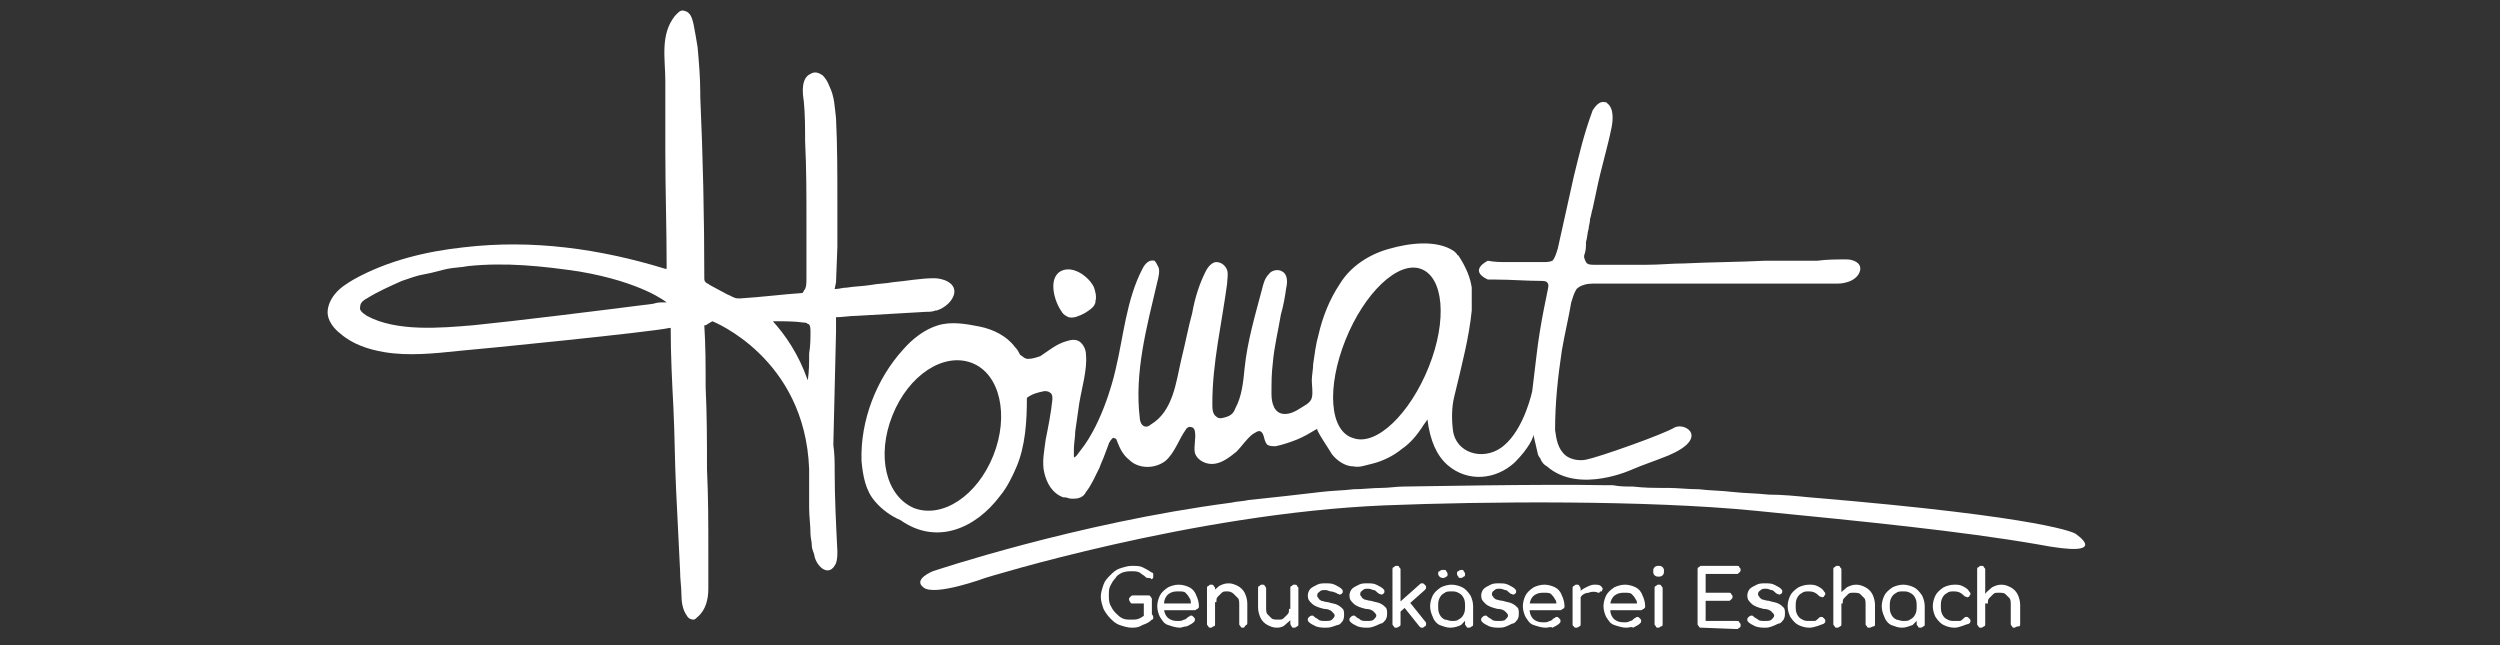 <?xml version="1.0" encoding="utf-8"?>
<!-- Generator: Adobe Illustrator 27.1.0, SVG Export Plug-In . SVG Version: 6.00 Build 0)  -->
<svg version="1.1" id="Ebene_1" xmlns="http://www.w3.org/2000/svg" xmlns:xlink="http://www.w3.org/1999/xlink" x="0px" y="0px"
	 viewBox="0 0 186 48" style="enable-background:new 0 0 186 48;" xml:space="preserve">
<rect x="0" y="0" width="186" height="48" fill="#333333" stroke="none"/>
<style type="text/css">
	.st0{fill:#FFFFFF;}
</style>
<path class="st0" d="M79,23.2c0.1,0.2,0.3,0.3,0.5,0.4c0.4,0.1,0.8-0.1,1.2-0.3c0.3-0.2,0.7-0.4,0.8-0.8v-0.1c0.1-0.3,0-0.7-0.1-1
	c-0.3-0.7-1.4-1.6-2.3-1.3C77.9,20.5,78.4,22.4,79,23.2z"/>
<path class="st0" d="M121.1,36.2"/>
<path class="st0" d="M120.4,26.7"/>
<path class="st0" d="M114.9,22"/>
<path class="st0" d="M62.1,35.1c0-0.7,0-1.3-0.1-2l0.2-8.4v-1.1c0.5,0,1-0.1,1.5-0.1c1.7-0.1,3.4-0.2,5.2-0.3c0.2,0,0.5,0,0.7-0.1
	l0,0l0,0l0,0l0,0l0,0l0,0l0,0l0,0l0,0l0,0l0,0l0,0l0,0h0.1c0.6-0.2,1.2-0.7,1.3-1.3c0.1-0.8-0.9-1.1-1.5-1.1c-1,0-2,0.2-3.1,0.3
	c-0.5,0.1-1.1,0.1-1.6,0.2c-0.6,0.1-1.2,0.1-1.8,0.2c-0.3,0-0.6,0.1-0.8,0.1l0,0l0,0h-0.1l0.1-0.5l0.1-2.6l0,0c0-0.1,0-0.2,0-0.3
	c0-0.3,0-0.5,0-0.8c0-0.2,0-0.4,0-0.6c0-0.6,0-1.2,0-1.8c0-2,0-4.1-0.1-6.1c-0.1-0.8-0.1-1.6-0.5-2.4c-0.1-0.3-0.3-0.6-0.5-0.8
	c-0.3-0.2-0.6-0.3-0.9-0.1c-0.7,0.3-0.6,1.4-0.5,2c0.1,1,0.1,2,0.1,3c0.1,2,0.1,4,0.1,6.1c0,1.4,0,2.7,0,4.1c0,0.3,0,0.6-0.1,0.8
	c-0.1,0.1-0.1,0.2-0.2,0.3c-1.5,0.1-3,0.3-4.6,0.4c-0.1,0-0.1,0-0.2,0c-0.3,0-0.5-0.2-0.8-0.3c-0.4-0.2-0.9-0.5-1.3-0.7
	c-0.1-0.1-0.2-0.1-0.3-0.2s-0.1-0.2-0.1-0.3c0-4.5-0.1-9-0.3-13.5c0-0.1,0-0.2,0-0.3c0-1.1-0.1-2.3-0.2-3.4
	c-0.1-0.6-0.2-1.2-0.3-1.7c-0.1-0.4-0.2-0.9-0.7-1c-0.3-0.1-0.5,0.2-0.7,0.4c-1.1,1.4-0.7,3.2-0.7,4.8c0,1.7,0,3.5,0,5.2
	c0,2.9,0.1,5.8,0.1,8.8c0,0,0,0-0.1,0l0,0l0,0c-4.9-1.5-9.9-2.2-15-1.6c-2.8,0.3-5.7,1-8.2,2.4c-0.5,0.3-1,0.6-1.4,1.1
	s-0.6,1.1-0.5,1.6s0.5,1,0.9,1.3c0.9,0.8,2.1,1.2,3.3,1.4c1.8,0.3,3.7,0.1,5.6-0.1c1.3-0.1,14.3-1.4,15.6-1.7c0,0,0,0,0.1,0l0,0
	c0,2,0.1,4,0.2,5.9c0.1,2,0.1,4,0.2,6.1c0.1,2,0.2,4,0.3,6.1c0,0.6,0.1,1.2,0.1,1.8c0,0.5,0.1,1.1,0.4,1.5c0.1,0.2,0.3,0.3,0.5,0.3
	c0.1,0,0.2-0.1,0.3-0.2c0.6-0.5,0.8-1.3,0.8-2.1c0-0.4,0-0.9,0-1.3c0-0.5,0-1,0-1.5c0-2,0-4-0.1-6.1c0-2,0-4-0.1-6.1
	c0-1.5,0-3.1-0.1-4.6c0,0,0,0,0.1,0l0.5-0.3c0,0,6.9,2.7,7.2,11V35c0,0.1,0,0.2,0,0.3s0,0.2,0,0.4s0,0.5,0,0.7c0,0.5,0,0.9,0,1.4
	c0,0.6,0.1,1.3,0.1,1.9c0,0.3,0.1,0.6,0.1,0.9c0,0.3,0.2,0.6,0.2,0.8c0.2,0.8,1.1,1.6,1.6,0.5c0.1-0.3,0.1-0.6,0.1-0.9
	C62.2,39,62.1,37,62.1,35.1z M49.3,22.5c-0.2,0-0.4,0-0.7,0.1l0,0c-4.7,0.6-10.4,1.3-13.4,1.6c-2.4,0.2-5.7,0.5-7.9-0.7
	c-0.3-0.2-0.6-0.4-0.5-0.7c0-0.3,0.3-0.5,0.5-0.6c0.8-0.5,1.7-0.9,2.6-1.3c0.6-0.2,1.1-0.4,1.7-0.5c0.6-0.1,1.2-0.3,1.7-0.4
	s1-0.1,1.5-0.2c2.8-0.3,5.6,0,8.3,0.4c4.7,0.8,6.5,2.3,6.5,2.3C49.5,22.5,49.4,22.5,49.3,22.5z M60.3,24.7c0,0.5,0,1-0.1,1.6
	c0,0.7,0,1.3-0.1,2c-0.7-2-1.7-3.4-2.6-4.4c0.9,0,1.6,0,2.3,0.1c0.1,0,0.2,0,0.3,0.1C60.3,24.1,60.3,24.5,60.3,24.7z"/>
<g>
	<path class="st0" d="M74.4,36.9c0.5-0.6,0.9-1.4,1.2-2.1c0.7-1.6,0.8-3.5,0.8-5.2c0.4-0.3,0.8-0.4,1.3-0.5c0.1,0,0.3,0,0.4,0.1
		c0.2,0.1,0.2,0.3,0.2,0.5c-0.1,1-0.3,2-0.5,3c-0.1,0.8-0.3,1.7-0.1,2.5c0.2,0.8,0.6,1.5,1.4,1.8h0.1l0,0l0,0c0.2,0,0.3,0.1,0.5,0.1
		h0.1c0.2,0,0.4,0,0.6-0.1s0.3-0.2,0.4-0.4c0.4-0.5,0.7-1.2,1-1.8c0.1-0.3,0.3-0.7,0.4-1s0.2-0.5,0.3-0.8c0-0.1,0.1-0.1,0.1-0.2
		c0.1-0.1,0.2-0.3,0.3-0.2c0.1,0,0.2,0.1,0.2,0.2c0.2,0.5,0.4,1,0.9,1.4c0.7,0.7,1.9,0.7,2.7,0.1c0.7-0.6,1-1.6,1.5-2.3
		c0.1-0.2,0.3-0.3,0.5-0.2c0.1,0,0.2,0.2,0.2,0.3c0.1,0.5-0.1,1.1,0,1.6c0.2,0.6,0.9,0.9,1.5,0.8c0.6-0.1,1.1-0.5,1.6-0.9
		c0.4-0.4,0.7-0.9,1.2-1.3c0.2-0.1,0.4-0.3,0.6-0.2c0.3,0.2,0.2,0.7,0.5,1c0.2,0.1,0.4,0.1,0.6,0.1c0.5-0.1,1.1-0.3,1.6-0.5
		s1-0.5,1.5-0.8c-0.1,0.1,1,1.7,1.1,1.9c0.4,0.5,1,0.9,1.6,0.9c0.5,0.1,0.9-0.1,1.4-0.2c0.8-0.2,1.6-0.6,2.2-1.1
		c0.6-0.4,1.1-1,1.5-1.6c0.1-0.2,0.3-0.4,0.4-0.6c0.2,1.6,0.7,2.7,1.5,3.4l0,0l0,0c1.5,1.3,3.6,1.1,5-0.2c1.1-1.1,1.4-1.9,1.4-2.1
		v0.1c0.1,0.4,0.2,0.9,0.3,1.3c0,0.1,0.1,0.3,0.2,0.4l0,0c0.1,0.3,0.3,0.5,0.5,0.6c2.4,2.1,6.4,0.2,6.4,0.2l0,0
		c0.7-0.3,1.6-0.6,2.6-1c3.1-1.3,1.3-2.5,0.5-2.1c-0.8,0.5-5.6,2.2-6.6,2.4c-0.5,0.1-1.1,0-1.5-0.3c-0.6-0.5-0.7-1.2-0.8-1.9
		c0-2,0.2-3.9,0.5-5.9c0.2-1.2,0.5-2.4,0.7-3.6c0.1-0.3,0.2-0.7,0.4-1c0.3-0.3,0.8-0.4,1.2-0.4c0.5,0,1,0,1.4,0c0.3,0,0.7,0,1,0
		c0.4,0,0.8,0,1.1,0c0.4,0,0.8,0,1.3,0s0.9,0,1.4,0s0.9,0,1.4,0s1,0,1.4,0c0.5,0,1,0,1.4,0c0.5,0,0.9,0,1.4,0c0.4,0,0.9,0,1.3,0
		c0.4,0,0.8,0,1.2,0c1.2,0,2.4,0,3.7,0c0.3,0,0.6,0,0.9-0.1c0.4-0.1,0.9-0.4,1-0.9c0.1-0.6-0.6-0.8-1-0.8c-0.7,0-1.5,0-2.2,0.1
		c-0.4,0-0.8,0-1.1,0c-0.4,0-0.9,0-1.3,0c-0.5,0-1,0-1.5,0c-2,0.1-4,0.1-6,0.2c-0.9,0-1.8,0.1-2.8,0.1c-0.9,0-1.9,0-2.8,0
		c-0.4,0-0.7,0-1.1,0c-0.2,0-0.5,0-0.6-0.2s-0.2-0.4-0.1-0.6c0.1-0.3,0.1-0.6,0.1-0.9c0.1-0.3,0.1-0.7,0.2-1c0-0.2,0.1-0.4,0.1-0.7
		c0.1-0.3,0.1-0.5,0.2-0.8c0.1-0.5,0.2-0.9,0.3-1.4c0.3-1.5,0.8-3.1,1.1-4.6c0.1-0.5,0.2-1.4-0.3-1.8c-0.1-0.1-0.1-0.1-0.2-0.1
		c-0.4-0.1-0.7,0.3-0.9,0.6c-0.7,1.9-1,3.3-1.4,4.9c-0.4,1.8-0.8,3.6-1.2,5.4c-0.1,0.3-0.2,0.7-0.4,0.9c-0.2,0.1-0.5,0.1-0.7,0.1
		c-0.3,0-0.6,0-0.9,0c-0.6,0-1.2,0-1.7,0s-1,0-1.5-0.1l0,0c0,0-1.5,0.7,0,1.4c0.2,0,0.4,0,0.6,0c1.1,0,2.3,0.1,3.4,0.1
		c0.1,0,0.3,0,0.4,0.1s0.1,0.2,0.1,0.3c0,0.2-0.6,2.6-0.9,5.3c-0.1,0.8-0.2,1.7-0.3,2.5l0,0c-0.2,0.9-0.9,3.2-2.3,4.2
		s-3.4,0.4-3.6-1.3c-0.1-0.8-0.1-1.7,0.1-2.5c0.6-2.5,1.1-4.4,1.3-6.4c0-0.3,0-0.7,0-1c0-0.2,0-0.4,0-0.7c-0.1-0.7-0.4-1.5-1-2.4
		c0,0-0.1,0-0.1-0.1c-0.1-0.1-0.1-0.1-0.2-0.2c-1.3-0.9-3.4-0.6-4.8-0.2c-1.5,0.4-2.9,1.3-3.7,2.6c-0.8,1.2-1.3,2.5-1.6,3.8
		c-0.2,0.7-0.3,1.5-0.4,2.2c0,0.4-0.1,0.8-0.1,1.2c0,0.4,0.1,0.9,0,1.3s-0.6,0.6-0.9,0.8c-0.3,0.2-0.7,0.4-1.1,0.4
		c-0.8,0-1-0.8-1-1.5c0-0.8,0-1.5,0.1-2.3c0.1-1.2,0.4-2.4,0.6-3.6c0.2-0.7,0.3-1.3,0.4-2c0.1-0.4,0.1-1-0.3-1.2
		c-0.3-0.2-0.8-0.1-1,0.2c-0.3,0.3-0.4,0.7-0.5,1.1c-0.5,1.9-1.1,3.9-1.3,5.9c-0.1,1-0.2,2.1-0.7,3c-0.1,0.3-0.3,0.5-0.6,0.6
		c-0.3,0.1-0.6,0.2-0.8,0c-0.3-0.2-0.3-0.6-0.3-1c0-3,0.7-5.9,1.1-8.9c0-0.3,0.1-0.7,0-1s-0.4-0.6-0.8-0.6c-0.3,0-0.6,0.3-0.8,0.7
		c-0.5,1-0.8,2-1,3.1c-0.3,1.1-0.5,2.2-0.8,3.4c-0.4,1.7-0.6,3.9-2.3,4.9c-0.1,0.1-0.3,0.2-0.5,0.1s-0.3-0.4-0.3-0.6
		c-0.4-3.4,0.5-6.7,1.3-10.1c0.1-0.4,0.2-0.8,0.1-1.1c-0.1-0.2-0.2-0.4-0.3-0.5c-0.4-0.1-0.7,0.2-0.9,0.6c-1.2,2.3-1.4,5-2,7.5l0,0
		c0,0-0.7,3.3-2.3,5.6l-0.6,0.8c0,0-0.2,0.2-0.2,0.1c0-0.2,0-0.3,0-0.5v-0.1c0-0.4,0.1-0.9,0.1-1.3c0.1-0.7,0.2-1.4,0.3-2.1
		c0.2-1.2,0.6-2.5,0.5-3.6c0-0.4-0.2-0.8-0.5-1s-0.7-0.1-1,0c-0.7,0.2-1.3,0.7-1.9,1.1c-0.3,0.1-0.6,0.2-0.9,0.2s-0.4-0.2-0.6-0.3
		c-0.1-0.2-0.2-0.4-0.4-0.6c-0.6-0.8-1.6-1.3-2.6-1.5s-2.1-0.4-3.1-0.1s-1.9,1-2.6,1.8c-2,2.2-3.2,5.3-3.1,8.3c0.1,1.1,0.3,2.2,1,3
		c0.5,0.6,1.2,1.1,1.9,1.4C69.7,40.6,72.6,39.3,74.4,36.9z M100.1,25.3c1.4-3.5,3.9-5.9,5.6-5.3s2,3.8,0.6,7.3s-3.9,5.9-5.6,5.3
		C98.9,32.1,98.7,28.8,100.1,25.3z M66.4,30.9c1.2-3,3.8-4.7,5.9-3.9s2.8,3.9,1.6,6.9c-1.2,3-3.8,4.7-5.9,3.9
		C65.9,36.9,65.2,33.9,66.4,30.9z"/>
	<path class="st0" d="M154.4,39.7c0,0-1.8-1.2-19.8-2.7c-1-0.1-2-0.2-3-0.2c-0.9-0.1-1.8-0.1-2.7-0.2c-0.8-0.1-1.7-0.1-2.5-0.2
		c-0.8,0-1.6-0.1-2.3-0.1c-0.2,0-0.4,0-0.6,0c-0.4,0-1.1,0-2-0.1c-0.5,0-1,0-1.5-0.1c-0.2,0-0.3,0-0.5,0c-4.8-0.1-14.5,0.1-15.1,0.1
		c-0.5,0-1.1,0.1-1.6,0.1c-0.7,0-1.4,0.1-2.1,0.1c-0.8,0.1-1.6,0.1-2.4,0.2c-0.9,0.1-1.7,0.2-2.6,0.3s-1.9,0.2-2.8,0.3
		c-0.4,0.1-0.9,0.1-1.3,0.2c-11.5,1.5-22.2,5.1-22.2,5.1s-1.5,0.6-0.7,1.2c0.8,0.7,4.6-0.7,4.6-0.7s15.4-4.8,29.7-5.4
		c7.5-0.3,19.5-0.4,27.6,0.4c8.1,0.8,15.2,1.5,21,2.5C157.3,41.6,154.4,39.7,154.4,39.7z"/>
</g>
<g>
	<path class="st0" d="M84.2,46.7c-0.3,0-0.6-0.1-0.9-0.2c-0.3-0.1-0.5-0.3-0.7-0.5s-0.4-0.5-0.5-0.7c-0.1-0.3-0.2-0.6-0.2-0.9
		c0-0.3,0.1-0.6,0.2-0.9c0.1-0.3,0.3-0.5,0.5-0.7s0.4-0.4,0.7-0.5c0.3-0.1,0.6-0.2,0.9-0.2s0.6,0,0.8,0.1c0.2,0.1,0.4,0.2,0.7,0.4
		c0,0,0.1,0,0.1,0.1v0.1v0.1c0,0.1,0,0.1-0.1,0.2C85.6,43,85.5,43,85.4,43s-0.1,0-0.2-0.1s-0.3-0.2-0.4-0.3
		c-0.2-0.1-0.4-0.1-0.6-0.1s-0.4,0-0.7,0.1c-0.2,0.1-0.4,0.2-0.5,0.4c-0.2,0.2-0.3,0.4-0.4,0.6c-0.1,0.2-0.1,0.4-0.1,0.7
		c0,0.2,0,0.5,0.1,0.7s0.2,0.4,0.4,0.6c0.2,0.2,0.3,0.3,0.5,0.4c0.2,0.1,0.4,0.1,0.7,0.1c0.2,0,0.4,0,0.6-0.1s0.3-0.2,0.5-0.3
		c0.1-0.1,0.1-0.1,0.2-0.1s0.1,0,0.2,0.1c0,0,0.1,0.1,0.1,0.2V46c0,0,0,0.1-0.1,0.1c-0.2,0.2-0.4,0.3-0.7,0.4
		C84.7,46.7,84.4,46.7,84.2,46.7z M85.7,46l-0.6-0.1v-1h-0.8c-0.1,0-0.2,0-0.2-0.1C84,44.7,84,44.6,84,44.6c0-0.1,0-0.1,0.1-0.2
		c0.1-0.1,0.1-0.1,0.2-0.1h1.1c0.1,0,0.2,0,0.2,0.1c0.1,0.1,0.1,0.1,0.1,0.2C85.7,44.6,85.7,46,85.7,46z"/>
	<path class="st0" d="M87.8,46.7c-0.3,0-0.6-0.1-0.9-0.2c-0.3-0.1-0.4-0.3-0.6-0.6c-0.1-0.2-0.2-0.5-0.2-0.8s0.1-0.6,0.2-0.8
		s0.3-0.4,0.6-0.6c0.2-0.1,0.5-0.2,0.8-0.2s0.6,0.1,0.8,0.2c0.2,0.1,0.4,0.3,0.5,0.6c0.1,0.2,0.2,0.5,0.2,0.8c0,0.1,0,0.1-0.1,0.2
		c-0.1,0-0.1,0.1-0.2,0.1h-2.4v-0.5h2.3L88.6,45c0-0.2,0-0.4-0.1-0.5c-0.1-0.2-0.2-0.3-0.3-0.4C88.1,44,87.9,44,87.7,44
		s-0.4,0-0.6,0.1s-0.3,0.2-0.4,0.4s-0.1,0.4-0.1,0.6c0,0.2,0,0.4,0.1,0.6c0.1,0.2,0.2,0.3,0.4,0.4c0.2,0.1,0.4,0.1,0.6,0.1
		c0.1,0,0.2,0,0.4-0.1c0.1,0,0.2-0.1,0.3-0.2c0.1,0,0.1-0.1,0.2-0.1s0.1,0,0.2,0.1s0.1,0.1,0.1,0.2c0,0.1,0,0.1-0.1,0.2
		c-0.1,0.1-0.3,0.2-0.5,0.3C88.1,46.6,87.9,46.7,87.8,46.7z"/>
	<path class="st0" d="M90.1,46.7c-0.1,0-0.2,0-0.2-0.1c-0.1-0.1-0.1-0.1-0.1-0.2v-2.6c0-0.1,0-0.2,0.1-0.2c0.1-0.1,0.1-0.1,0.2-0.1
		s0.2,0,0.2,0.1c0.1,0.1,0.1,0.1,0.1,0.2v2.6c0,0.1,0,0.2-0.1,0.2C90.2,46.6,90.2,46.7,90.1,46.7z M92.5,46.7c-0.1,0-0.2,0-0.2-0.1
		c-0.1-0.1-0.1-0.1-0.1-0.2V45c0-0.2,0-0.4-0.1-0.5s-0.2-0.2-0.3-0.3C91.6,44,91.4,44,91.3,44c-0.2,0-0.3,0-0.4,0.1
		s-0.2,0.2-0.3,0.3c-0.1,0.1-0.1,0.2-0.1,0.4H90c0-0.2,0.1-0.5,0.2-0.7s0.3-0.3,0.5-0.5c0.2-0.1,0.4-0.2,0.7-0.2
		c0.3,0,0.5,0.1,0.7,0.2c0.2,0.1,0.4,0.3,0.5,0.5s0.2,0.5,0.2,0.8v1.4c0,0.1,0,0.2-0.1,0.2C92.6,46.6,92.6,46.7,92.5,46.7z"/>
	<path class="st0" d="M95,46.7c-0.3,0-0.5-0.1-0.7-0.2c-0.2-0.1-0.4-0.3-0.5-0.5s-0.2-0.5-0.2-0.8v-1.4c0-0.1,0-0.2,0.1-0.2
		c0.1-0.1,0.1-0.1,0.2-0.1s0.2,0,0.2,0.1c0.1,0.1,0.1,0.1,0.1,0.2v1.4c0,0.2,0,0.4,0.1,0.5s0.2,0.2,0.3,0.3c0.1,0.1,0.3,0.1,0.5,0.1
		s0.3,0,0.4-0.1s0.2-0.2,0.3-0.3c0.1-0.1,0.1-0.2,0.1-0.4h0.4c0,0.2-0.1,0.5-0.2,0.7s-0.3,0.3-0.5,0.5C95.5,46.6,95.3,46.7,95,46.7z
		 M96.3,46.7c-0.1,0-0.2,0-0.2-0.1C96,46.5,96,46.4,96,46.4v-2.6c0-0.1,0-0.2,0.1-0.2c0.1-0.1,0.1-0.1,0.2-0.1s0.2,0,0.2,0.1
		c0.1,0.1,0.1,0.1,0.1,0.2v2.6c0,0.1,0,0.2-0.1,0.2C96.5,46.6,96.4,46.7,96.3,46.7z"/>
	<path class="st0" d="M98.7,46.7c-0.3,0-0.5,0-0.8-0.1c-0.2-0.1-0.4-0.2-0.5-0.3s-0.1-0.1-0.1-0.2c0-0.1,0-0.1,0.1-0.2
		c0.1-0.1,0.2-0.1,0.2-0.1c0.1,0,0.1,0,0.2,0.1s0.2,0.1,0.3,0.2c0.1,0.1,0.3,0.1,0.5,0.1s0.4,0,0.5-0.1s0.2-0.2,0.2-0.3
		s-0.1-0.2-0.2-0.3s-0.3-0.2-0.6-0.2c-0.4-0.1-0.7-0.2-0.9-0.4c-0.2-0.2-0.3-0.3-0.3-0.6c0-0.2,0.1-0.4,0.2-0.5s0.3-0.2,0.5-0.3
		s0.4-0.1,0.6-0.1c0.3,0,0.5,0,0.7,0.1s0.4,0.2,0.5,0.3s0.1,0.1,0.1,0.2c0,0.1,0,0.1-0.1,0.2c-0.1,0-0.1,0.1-0.2,0
		c-0.1,0-0.2-0.1-0.2-0.1c-0.1,0-0.2-0.1-0.4-0.1c-0.1,0-0.2-0.1-0.4-0.1c-0.2,0-0.3,0-0.4,0.1S98,44.1,98,44.3c0,0.1,0,0.1,0.1,0.2
		c0,0.1,0.1,0.1,0.2,0.2c0.1,0,0.3,0.1,0.5,0.1c0.3,0.1,0.5,0.1,0.7,0.2c0.2,0.1,0.3,0.2,0.4,0.3s0.1,0.3,0.1,0.4
		c0,0.2,0,0.3-0.1,0.5c-0.1,0.1-0.2,0.3-0.4,0.3C99.2,46.6,99,46.7,98.7,46.7z"/>
	<path class="st0" d="M101.8,46.7c-0.3,0-0.5,0-0.8-0.1c-0.2-0.1-0.4-0.2-0.5-0.3s-0.1-0.1-0.1-0.2c0-0.1,0-0.1,0.1-0.2
		c0.1-0.1,0.2-0.1,0.2-0.1c0.1,0,0.1,0,0.2,0.1s0.2,0.1,0.3,0.2c0.1,0.1,0.3,0.1,0.5,0.1s0.4,0,0.5-0.1s0.2-0.2,0.2-0.3
		s-0.1-0.2-0.2-0.3s-0.3-0.2-0.6-0.2c-0.4-0.1-0.7-0.2-0.9-0.4c-0.2-0.2-0.3-0.3-0.3-0.6c0-0.2,0.1-0.4,0.2-0.5s0.3-0.2,0.5-0.3
		s0.4-0.1,0.6-0.1c0.3,0,0.5,0,0.7,0.1s0.4,0.2,0.5,0.3s0.1,0.1,0.1,0.2c0,0.1,0,0.1-0.1,0.2c-0.1,0-0.1,0.1-0.2,0
		c-0.1,0-0.2-0.1-0.2-0.1c-0.1-0.1-0.2-0.2-0.3-0.2c-0.1,0-0.2-0.1-0.4-0.1c-0.2,0-0.3,0-0.4,0.1s-0.2,0.1-0.2,0.3
		c0,0.1,0,0.1,0.1,0.2c0,0.1,0.1,0.1,0.2,0.2c0.1,0,0.3,0.1,0.5,0.1c0.3,0.1,0.5,0.1,0.7,0.2c0.2,0.1,0.3,0.2,0.4,0.3
		s0.1,0.3,0.1,0.4c0,0.2,0,0.3-0.1,0.5c-0.1,0.1-0.2,0.3-0.4,0.3C102.3,46.6,102,46.7,101.8,46.7z"/>
	<path class="st0" d="M103.9,46.7c-0.1,0-0.2,0-0.2-0.1c-0.1-0.1-0.1-0.1-0.1-0.2v-4c0-0.1,0-0.2,0.1-0.2c0.1-0.1,0.1-0.1,0.2-0.1
		s0.2,0,0.2,0.1c0.1,0.1,0.1,0.1,0.1,0.2v4c0,0.1,0,0.2-0.1,0.2C104.1,46.6,104,46.7,103.9,46.7z M104.2,45.5l-0.4-0.4l1.8-1.6
		c0.1-0.1,0.1-0.1,0.2-0.1s0.1,0,0.2,0.1s0.1,0.1,0.1,0.2c0,0.1,0,0.1-0.1,0.2L104.2,45.5z M106,46.6c-0.1,0.1-0.1,0.1-0.2,0.1
		s-0.1,0-0.2-0.1l-1.2-1.5l0.4-0.4l1.2,1.5c0.1,0.1,0.1,0.1,0.1,0.2C106.1,46.5,106.1,46.6,106,46.6z"/>
	<path class="st0" d="M107.9,46.7c-0.3,0-0.5-0.1-0.8-0.2c-0.2-0.1-0.4-0.3-0.5-0.6c-0.1-0.2-0.2-0.5-0.2-0.8s0.1-0.6,0.2-0.8
		s0.3-0.4,0.6-0.6c0.2-0.1,0.5-0.2,0.8-0.2s0.6,0.1,0.8,0.2c0.2,0.1,0.4,0.3,0.6,0.6c0.1,0.2,0.2,0.5,0.2,0.8h-0.2
		c0,0.3-0.1,0.6-0.2,0.8s-0.3,0.4-0.5,0.6C108.5,46.6,108.2,46.7,107.9,46.7z M108,46.2c0.2,0,0.4,0,0.5-0.1
		c0.2-0.1,0.3-0.2,0.4-0.4s0.1-0.4,0.1-0.6c0-0.2,0-0.4-0.1-0.6c-0.1-0.2-0.2-0.3-0.4-0.4c-0.2-0.1-0.3-0.1-0.5-0.1s-0.4,0-0.5,0.1
		c-0.2,0.1-0.3,0.2-0.4,0.4s-0.1,0.4-0.1,0.6c0,0.2,0,0.4,0.1,0.6c0.1,0.2,0.2,0.3,0.4,0.4C107.7,46.1,107.8,46.2,108,46.2z
		 M107.4,43c-0.1,0-0.2,0-0.3-0.1c-0.1-0.1-0.1-0.2-0.1-0.2c0-0.1,0-0.2,0.1-0.2c0.1-0.1,0.2-0.1,0.3-0.1c0.1,0,0.2,0,0.2,0.1
		c0.1,0.1,0.1,0.2,0.1,0.2c0,0.1,0,0.2-0.1,0.2C107.6,42.9,107.5,43,107.4,43z M108.7,43c-0.1,0-0.2,0-0.2-0.1
		c-0.1-0.1-0.1-0.2-0.1-0.2c0-0.1,0-0.2,0.1-0.2c0.1-0.1,0.2-0.1,0.2-0.1c0.1,0,0.2,0,0.2,0.1c0.1,0.1,0.1,0.2,0.1,0.2
		c0,0.1,0,0.2-0.1,0.2C108.9,42.9,108.8,43,108.7,43z M109.3,46.7c-0.1,0-0.2,0-0.2-0.1c-0.1-0.1-0.1-0.1-0.1-0.2v-0.9l0.1-0.6
		l0.5,0.2v1.3c0,0.1,0,0.2-0.1,0.2C109.5,46.6,109.4,46.7,109.3,46.7z"/>
	<path class="st0" d="M111.6,46.7c-0.3,0-0.5,0-0.8-0.1c-0.2-0.1-0.4-0.2-0.5-0.3s-0.1-0.1-0.1-0.2c0-0.1,0-0.1,0.1-0.2
		c0.1-0.1,0.2-0.1,0.2-0.1c0.1,0,0.1,0,0.2,0.1s0.2,0.1,0.3,0.2c0.1,0.1,0.3,0.1,0.5,0.1s0.4,0,0.5-0.1s0.2-0.2,0.2-0.3
		s-0.1-0.2-0.2-0.3s-0.3-0.2-0.6-0.2c-0.4-0.1-0.7-0.2-0.9-0.4c-0.2-0.2-0.3-0.3-0.3-0.6c0-0.2,0.1-0.4,0.2-0.5s0.3-0.2,0.5-0.3
		s0.4-0.1,0.6-0.1c0.3,0,0.5,0,0.7,0.1s0.4,0.2,0.5,0.3s0.1,0.1,0.1,0.2c0,0.1,0,0.1-0.1,0.2c-0.1,0-0.1,0.1-0.2,0
		c-0.1,0-0.2-0.1-0.2-0.1c-0.1-0.1-0.2-0.2-0.3-0.2c-0.1,0-0.2-0.1-0.4-0.1c-0.2,0-0.3,0-0.4,0.1S111,44,111,44.2
		c0,0.1,0,0.1,0.1,0.2c0,0.1,0.1,0.1,0.2,0.2c0.1,0,0.3,0.1,0.5,0.1c0.3,0.1,0.5,0.1,0.7,0.2c0.2,0.1,0.3,0.2,0.4,0.3
		s0.1,0.3,0.1,0.4c0,0.2,0,0.3-0.1,0.5c-0.1,0.1-0.2,0.3-0.4,0.3C112.1,46.6,111.9,46.7,111.6,46.7z"/>
	<path class="st0" d="M115,46.7c-0.3,0-0.6-0.1-0.9-0.2c-0.3-0.1-0.4-0.3-0.6-0.6c-0.1-0.2-0.2-0.5-0.2-0.8s0.1-0.6,0.2-0.8
		s0.3-0.4,0.6-0.6c0.2-0.1,0.5-0.2,0.8-0.2s0.6,0.1,0.8,0.2c0.2,0.1,0.4,0.3,0.5,0.6c0.1,0.2,0.2,0.5,0.2,0.8c0,0.1,0,0.1-0.1,0.2
		c-0.1,0-0.1,0.1-0.2,0.1h-2.4v-0.5h2.3l-0.2,0.2c0-0.2,0-0.4-0.1-0.5c-0.1-0.2-0.2-0.3-0.3-0.4c-0.1-0.1-0.3-0.1-0.5-0.1
		s-0.4,0-0.6,0.1s-0.3,0.2-0.4,0.4s-0.1,0.4-0.1,0.6c0,0.2,0,0.4,0.1,0.6c0.1,0.2,0.2,0.3,0.4,0.4c0.2,0.1,0.4,0.1,0.6,0.1
		c0.1,0,0.2,0,0.4-0.1c0.1,0,0.2-0.1,0.3-0.2c0.1,0,0.1-0.1,0.2-0.1s0.1,0,0.2,0.1s0.1,0.1,0.1,0.2c0,0.1,0,0.1-0.1,0.2
		c-0.1,0.1-0.3,0.2-0.5,0.3C115.4,46.6,115.2,46.7,115,46.7z"/>
	<path class="st0" d="M117.3,46.7c-0.1,0-0.2,0-0.2-0.1c-0.1,0-0.1-0.1-0.1-0.2v-2.6c0-0.1,0-0.2,0.1-0.2c0.1-0.1,0.1-0.1,0.2-0.1
		s0.2,0,0.2,0.1c0,0,0.1,0.1,0.1,0.2v2.6c0,0.1,0,0.2-0.1,0.2C117.5,46.6,117.4,46.7,117.3,46.7z M117.3,44.7c0-0.2,0.1-0.4,0.2-0.6
		c0.1-0.2,0.3-0.3,0.5-0.4c0.2-0.1,0.4-0.2,0.6-0.2s0.4,0,0.5,0.1s0.2,0.2,0.1,0.3c0,0.1,0,0.1-0.1,0.1c0,0-0.1,0-0.1,0.1h-0.1
		c-0.2-0.1-0.5-0.1-0.7,0c-0.2,0-0.4,0.1-0.5,0.2c-0.1,0.1-0.2,0.3-0.2,0.4C117.5,44.7,117.3,44.7,117.3,44.7z"/>
	<path class="st0" d="M121,46.7c-0.3,0-0.6-0.1-0.9-0.2c-0.3-0.1-0.4-0.3-0.6-0.6c-0.1-0.2-0.2-0.5-0.2-0.8s0.1-0.6,0.2-0.8
		s0.3-0.4,0.6-0.6c0.2-0.1,0.5-0.2,0.8-0.2s0.6,0.1,0.8,0.2c0.2,0.1,0.4,0.3,0.5,0.6c0.1,0.2,0.2,0.5,0.2,0.8c0,0.1,0,0.1-0.1,0.2
		c-0.1,0-0.1,0.1-0.2,0.1h-2.4v-0.5h2.3l-0.2,0.2c0-0.2,0-0.4-0.1-0.5c-0.1-0.2-0.2-0.3-0.3-0.4c-0.1-0.1-0.3-0.1-0.5-0.1
		s-0.4,0-0.6,0.1s-0.3,0.2-0.4,0.4s-0.1,0.4-0.1,0.6c0,0.2,0,0.4,0.1,0.6c0.1,0.2,0.2,0.3,0.4,0.4c0.2,0.1,0.4,0.1,0.6,0.1
		c0.1,0,0.2,0,0.4-0.1c0.1,0,0.2-0.1,0.3-0.2c0.1,0,0.1-0.1,0.2-0.1s0.1,0,0.2,0.1s0.1,0.1,0.1,0.2c0,0.1,0,0.1-0.1,0.2
		c-0.1,0.1-0.3,0.2-0.5,0.3C121.4,46.6,121.2,46.7,121,46.7z"/>
	<path class="st0" d="M123.4,42.9c-0.1,0-0.2,0-0.3-0.1c-0.1-0.1-0.1-0.2-0.1-0.3s0-0.2,0.1-0.3s0.2-0.1,0.3-0.1
		c0.1,0,0.2,0,0.3,0.1c0.1,0.1,0.1,0.2,0.1,0.3s0,0.2-0.1,0.3C123.6,42.9,123.5,42.9,123.4,42.9z M123.4,46.7c-0.1,0-0.2,0-0.2-0.1
		c-0.1-0.1-0.1-0.1-0.1-0.2v-2.6c0-0.1,0-0.2,0.1-0.2c0.1-0.1,0.1-0.1,0.2-0.1s0.2,0,0.2,0.1c0.1,0.1,0.1,0.1,0.1,0.2v2.6
		c0,0.1,0,0.2-0.1,0.2C123.5,46.6,123.5,46.7,123.4,46.7z"/>
	<path class="st0" d="M126.6,46.7c-0.1,0-0.2,0-0.2-0.1c-0.1-0.1-0.1-0.1-0.1-0.2v-4c0-0.1,0-0.2,0.1-0.2c0.1-0.1,0.1-0.1,0.2-0.1
		h2.6c0.1,0,0.2,0,0.2,0.1c0.1,0.1,0.1,0.1,0.1,0.2c0,0.1,0,0.1-0.1,0.2c-0.1,0.1-0.1,0.1-0.2,0.1h-2.3v1.4h1.7c0.1,0,0.2,0,0.2,0.1
		c0.1,0.1,0.1,0.1,0.1,0.2c0,0.1,0,0.1-0.1,0.2c-0.1,0.1-0.1,0.1-0.2,0.1h-1.7v1.5h2.3c0.1,0,0.2,0,0.2,0.1c0.1,0.1,0.1,0.1,0.1,0.2
		c0,0.1,0,0.2-0.1,0.2c-0.1,0.1-0.1,0.1-0.2,0.1L126.6,46.7L126.6,46.7z"/>
	<path class="st0" d="M131.4,46.7c-0.3,0-0.5,0-0.8-0.1c-0.2-0.1-0.4-0.2-0.5-0.3s-0.1-0.1-0.1-0.2c0-0.1,0-0.1,0.1-0.2
		c0.1-0.1,0.2-0.1,0.2-0.1c0.1,0,0.1,0,0.2,0.1c0.1,0.1,0.2,0.1,0.3,0.2c0.1,0.1,0.3,0.1,0.5,0.1s0.4,0,0.5-0.1s0.2-0.2,0.2-0.3
		s-0.1-0.2-0.2-0.3c-0.1-0.1-0.3-0.2-0.6-0.2c-0.4-0.1-0.7-0.2-0.9-0.4s-0.3-0.3-0.3-0.6c0-0.2,0.1-0.4,0.2-0.5
		c0.1-0.1,0.3-0.2,0.5-0.3s0.4-0.1,0.6-0.1c0.3,0,0.5,0,0.7,0.1s0.4,0.2,0.5,0.3s0.1,0.1,0.1,0.2c0,0.1,0,0.1-0.1,0.2
		c-0.1,0-0.1,0.1-0.2,0c-0.1,0-0.2-0.1-0.2-0.1c-0.1-0.1-0.2-0.2-0.3-0.2s-0.2-0.1-0.4-0.1s-0.3,0-0.4,0.1c-0.1,0.1-0.2,0.1-0.2,0.3
		c0,0.1,0,0.1,0.1,0.2c0,0.1,0.1,0.1,0.2,0.2c0.1,0,0.3,0.1,0.5,0.1c0.3,0.1,0.5,0.1,0.7,0.2c0.2,0.1,0.3,0.2,0.4,0.3
		c0.1,0.1,0.1,0.3,0.1,0.4c0,0.2,0,0.3-0.1,0.5c-0.1,0.1-0.2,0.3-0.4,0.3C131.9,46.6,131.6,46.7,131.4,46.7z"/>
	<path class="st0" d="M134.6,46.7c-0.3,0-0.6-0.1-0.8-0.2c-0.2-0.1-0.4-0.3-0.6-0.6c-0.1-0.2-0.2-0.5-0.2-0.8s0.1-0.6,0.2-0.8
		c0.1-0.2,0.3-0.4,0.6-0.6c0.2-0.1,0.5-0.2,0.8-0.2c0.2,0,0.4,0,0.6,0.1c0.2,0.1,0.4,0.2,0.5,0.4c0.1,0.1,0.1,0.1,0.1,0.2
		c0,0.1-0.1,0.1-0.1,0.2c-0.1,0-0.1,0.1-0.2,0c-0.1,0-0.1,0-0.2-0.1c-0.2-0.2-0.4-0.3-0.7-0.3c-0.2,0-0.4,0-0.5,0.1
		c-0.2,0.1-0.3,0.2-0.4,0.4c-0.1,0.2-0.1,0.4-0.1,0.6c0,0.2,0,0.4,0.1,0.6c0.1,0.2,0.2,0.3,0.4,0.4c0.2,0.1,0.3,0.1,0.5,0.1
		c0.1,0,0.3,0,0.4,0c0.1,0,0.2-0.1,0.3-0.2c0.1-0.1,0.1-0.1,0.2-0.1c0.1,0,0.1,0,0.2,0.1c0.1,0.1,0.1,0.1,0.1,0.2
		c0,0.1,0,0.1-0.1,0.2C135.4,46.5,135,46.7,134.6,46.7z"/>
	<path class="st0" d="M136.7,45.5c-0.1,0-0.2,0-0.2-0.1c-0.1-0.1-0.1-0.1-0.1-0.2v-2.8c0-0.1,0-0.2,0.1-0.2c0.1-0.1,0.1-0.1,0.2-0.1
		c0.1,0,0.2,0,0.2,0.1c0.1,0.1,0.1,0.1,0.1,0.2v2.8c0,0.1,0,0.2-0.1,0.2C136.9,45.5,136.8,45.5,136.7,45.5z M136.7,46.7
		c-0.1,0-0.2,0-0.2-0.1c-0.1-0.1-0.1-0.1-0.1-0.2v-2.6c0-0.1,0-0.2,0.1-0.2c0.1-0.1,0.1-0.1,0.2-0.1c0.1,0,0.2,0,0.2,0.1
		c0.1,0.1,0.1,0.1,0.1,0.2v2.6c0,0.1,0,0.2-0.1,0.2C136.9,46.6,136.8,46.7,136.7,46.7z M139.1,46.7c-0.1,0-0.2,0-0.2-0.1
		c-0.1-0.1-0.1-0.1-0.1-0.2V45c0-0.2,0-0.4-0.1-0.5s-0.2-0.2-0.3-0.3s-0.3-0.1-0.5-0.1s-0.3,0-0.4,0.1c-0.1,0.1-0.2,0.2-0.3,0.3
		s-0.1,0.2-0.1,0.4h-0.4c0-0.2,0.1-0.5,0.2-0.7c0.1-0.2,0.3-0.3,0.5-0.5c0.2-0.1,0.4-0.2,0.7-0.2s0.5,0.1,0.7,0.2
		c0.2,0.1,0.4,0.3,0.5,0.5s0.2,0.5,0.2,0.8v1.4c0,0.1,0,0.2-0.1,0.2C139.3,46.6,139.2,46.7,139.1,46.7z"/>
	<path class="st0" d="M141.5,46.7c-0.3,0-0.5-0.1-0.8-0.2c-0.2-0.1-0.4-0.3-0.5-0.6c-0.1-0.2-0.2-0.5-0.2-0.8s0.1-0.6,0.2-0.8
		c0.1-0.2,0.3-0.4,0.6-0.6c0.2-0.1,0.5-0.2,0.8-0.2s0.6,0.1,0.8,0.2c0.2,0.1,0.4,0.3,0.6,0.6c0.1,0.2,0.2,0.5,0.2,0.8H143
		c0,0.3-0.1,0.6-0.2,0.8c-0.1,0.2-0.3,0.4-0.5,0.6C142,46.6,141.8,46.7,141.5,46.7z M141.6,46.2c0.2,0,0.4,0,0.5-0.1
		c0.2-0.1,0.3-0.2,0.4-0.4c0.1-0.2,0.1-0.4,0.1-0.6c0-0.2,0-0.4-0.1-0.6c-0.1-0.2-0.2-0.3-0.4-0.4c-0.2-0.1-0.3-0.1-0.5-0.1
		s-0.4,0-0.5,0.1c-0.2,0.1-0.3,0.2-0.4,0.4c-0.1,0.2-0.1,0.4-0.1,0.6c0,0.2,0,0.4,0.1,0.6c0.1,0.2,0.2,0.3,0.4,0.4
		C141.2,46.1,141.4,46.2,141.6,46.2z M142.9,46.7c-0.1,0-0.2,0-0.2-0.1c-0.1-0.1-0.1-0.1-0.1-0.2v-0.9l0.1-0.6l0.5,0.2v1.3
		c0,0.1,0,0.2-0.1,0.2C143.1,46.6,143,46.7,142.9,46.7z"/>
	<path class="st0" d="M145.4,46.7c-0.3,0-0.6-0.1-0.8-0.2c-0.2-0.1-0.4-0.3-0.6-0.6c-0.1-0.2-0.2-0.5-0.2-0.8s0.1-0.6,0.2-0.8
		c0.1-0.2,0.3-0.4,0.6-0.6c0.2-0.1,0.5-0.2,0.8-0.2c0.2,0,0.4,0,0.6,0.1c0.2,0.1,0.4,0.2,0.5,0.4c0.1,0.1,0.1,0.1,0.1,0.2
		c0,0.1-0.1,0.1-0.1,0.2c-0.1,0-0.1,0.1-0.2,0c-0.1,0-0.1,0-0.2-0.1c-0.2-0.2-0.4-0.3-0.7-0.3c-0.2,0-0.4,0-0.5,0.1
		c-0.2,0.1-0.3,0.2-0.4,0.4c-0.1,0.2-0.1,0.4-0.1,0.6c0,0.2,0,0.4,0.1,0.6c0.1,0.2,0.2,0.3,0.4,0.4c0.2,0.1,0.3,0.1,0.5,0.1
		c0.1,0,0.3,0,0.4,0c0.1,0,0.2-0.1,0.3-0.2c0.1-0.1,0.1-0.1,0.2-0.1c0.1,0,0.1,0,0.2,0.1c0.1,0.1,0.1,0.1,0.1,0.2
		c0,0.1,0,0.1-0.1,0.2C146.1,46.5,145.8,46.7,145.4,46.7z"/>
	<path class="st0" d="M147.4,45.5c-0.1,0-0.2,0-0.2-0.1c-0.1-0.1-0.1-0.1-0.1-0.2v-2.8c0-0.1,0-0.2,0.1-0.2c0.1-0.1,0.1-0.1,0.2-0.1
		c0.1,0,0.2,0,0.2,0.1c0.1,0.1,0.1,0.1,0.1,0.2v2.8c0,0.1,0,0.2-0.1,0.2C147.6,45.5,147.5,45.5,147.4,45.5z M147.4,46.7
		c-0.1,0-0.2,0-0.2-0.1c-0.1-0.1-0.1-0.1-0.1-0.2v-2.6c0-0.1,0-0.2,0.1-0.2c0.1-0.1,0.1-0.1,0.2-0.1c0.1,0,0.2,0,0.2,0.1
		c0.1,0.1,0.1,0.1,0.1,0.2v2.6c0,0.1,0,0.2-0.1,0.2C147.6,46.6,147.5,46.7,147.4,46.7z M149.9,46.7c-0.1,0-0.2,0-0.2-0.1
		c-0.1-0.1-0.1-0.1-0.1-0.2V45c0-0.2,0-0.4-0.1-0.5s-0.2-0.2-0.3-0.3s-0.3-0.1-0.5-0.1s-0.3,0-0.4,0.1c-0.1,0.1-0.2,0.2-0.3,0.3
		s-0.1,0.2-0.1,0.4h-0.4c0-0.2,0.1-0.5,0.2-0.7c0.1-0.2,0.3-0.3,0.5-0.5c0.2-0.1,0.4-0.2,0.7-0.2s0.5,0.1,0.7,0.2
		c0.2,0.1,0.4,0.3,0.5,0.5s0.2,0.5,0.2,0.8v1.4c0,0.1,0,0.2-0.1,0.2C150,46.6,149.9,46.7,149.9,46.7z"/>
</g>
</svg>

